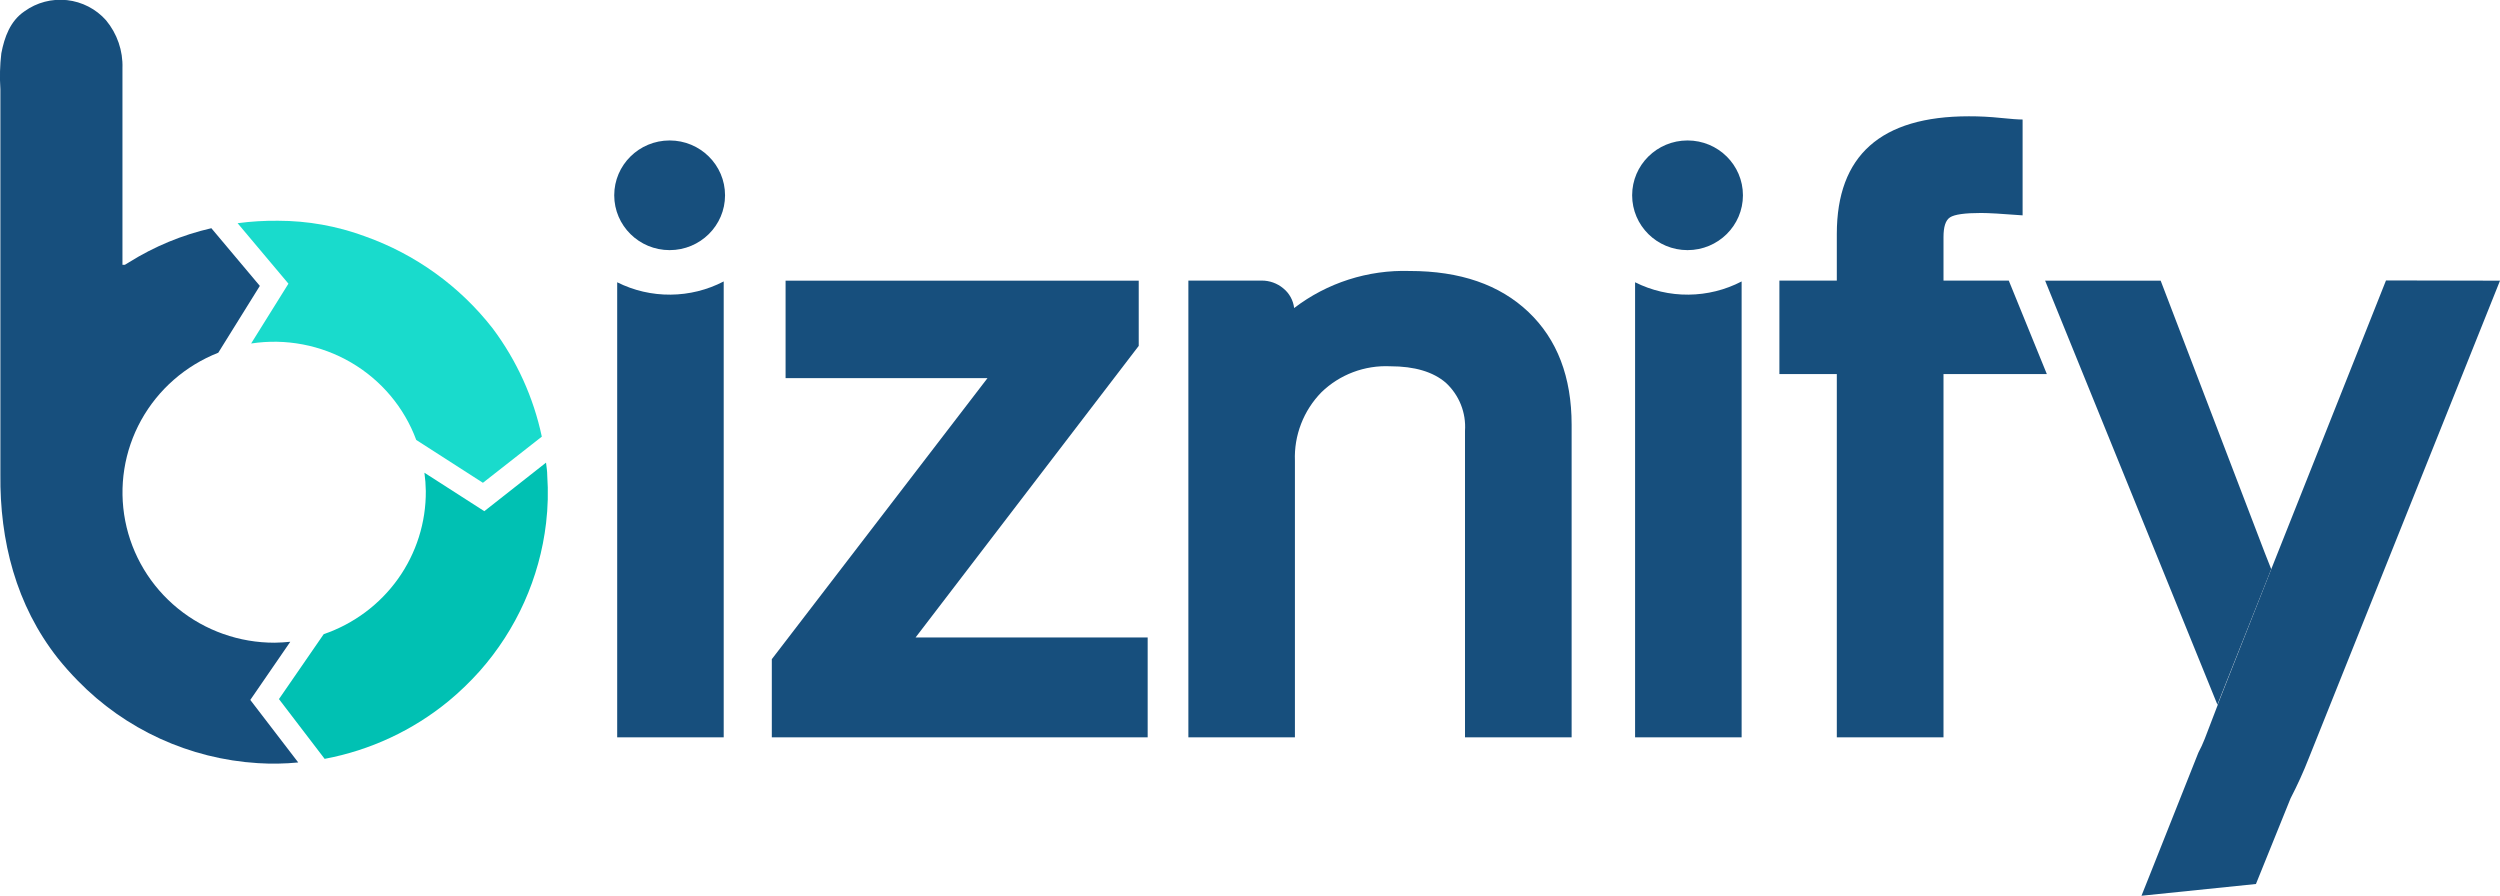 <svg xmlns="http://www.w3.org/2000/svg" width="120" height="43" viewBox="0 0 120 43" fill="none"><g clip-path="url(#clip0_309_42)"><path d="M12.014 33.597L13.934 30.805C13.686 30.83 13.437 30.845 13.188 30.85C11.491 30.855 9.846 30.273 8.536 29.206C7.225 28.138 6.332 26.651 6.011 25.002C5.69 23.352 5.96 21.643 6.775 20.17C7.591 18.697 8.9 17.551 10.477 16.931L12.472 13.723L10.145 10.954C8.745 11.276 7.41 11.829 6.195 12.589L5.994 12.711C5.955 12.715 5.917 12.715 5.878 12.711V12.361C5.878 9.333 5.878 6.305 5.878 3.275C5.907 2.437 5.625 1.618 5.088 0.971C4.607 0.43 3.939 0.086 3.215 0.006C2.491 -0.073 1.764 0.118 1.175 0.543C0.489 1.008 0.213 1.783 0.064 2.558C-0.005 3.131 -0.02 3.708 0.019 4.283V22.665C0.021 22.701 0.021 22.736 0.019 22.772C-0.015 25.951 0.765 29.048 2.779 31.599C3.077 31.972 3.395 32.329 3.73 32.67C6.011 35.015 9.097 36.428 12.379 36.631C13.024 36.672 13.672 36.661 14.315 36.598L12.014 33.597Z" fill="#174F7D"></path><path d="M23.65 15.765C22.069 13.734 19.931 12.196 17.492 11.334C16.166 10.847 14.763 10.597 13.348 10.596C12.699 10.589 12.049 10.628 11.405 10.714L13.845 13.616L12.054 16.488C13.712 16.234 15.408 16.557 16.853 17.401C18.298 18.245 19.403 19.558 19.98 21.118L23.18 23.174L26.007 20.959C25.609 19.08 24.805 17.308 23.65 15.765Z" fill="#19DBCC"></path><path d="M26.268 22.831C26.268 22.62 26.235 22.414 26.209 22.207L23.247 24.537L20.372 22.691C20.413 22.982 20.435 23.275 20.439 23.569C20.45 25.078 19.984 26.552 19.105 27.785C18.226 29.017 16.978 29.946 15.538 30.44L13.39 33.556L15.583 36.425C17.771 36.014 19.818 35.06 21.532 33.652C22.065 33.211 22.563 32.731 23.023 32.216C24.791 30.221 25.903 27.741 26.212 25.105C26.301 24.35 26.32 23.589 26.268 22.831Z" fill="#00C1B3"></path><path d="M55.088 30.599V35.391H37.047V31.64L47.401 18.149H37.708V13.472H54.659V16.602L43.947 30.599H55.088Z" fill="#174F7D"></path><path d="M57.042 13.468H60.556C60.935 13.465 61.303 13.596 61.593 13.837C61.887 14.073 62.075 14.414 62.119 14.786C63.703 13.574 65.663 12.945 67.665 13.007C70.087 13.007 71.987 13.664 73.368 14.978C74.748 16.292 75.438 18.097 75.438 20.39V35.391H70.32V20.675C70.349 20.248 70.281 19.82 70.123 19.423C69.964 19.025 69.718 18.667 69.403 18.375C68.791 17.846 67.9 17.581 66.729 17.581C66.121 17.553 65.515 17.65 64.947 17.864C64.379 18.079 63.862 18.407 63.428 18.829C63.003 19.263 62.671 19.778 62.453 20.343C62.234 20.908 62.133 21.51 62.156 22.115V35.391H57.042V13.468Z" fill="#174F7D"></path><path d="M88.167 13.468V11.227C88.167 7.464 90.28 5.582 94.507 5.582C95.016 5.581 95.524 5.607 96.029 5.66C96.525 5.711 96.876 5.737 97.085 5.737V10.337C96.096 10.26 95.432 10.223 95.093 10.223C94.31 10.223 93.817 10.293 93.601 10.433C93.385 10.573 93.288 10.891 93.288 11.382V13.468H96.421L98.248 17.954H93.288V35.391H88.167V17.954H85.411V13.468H88.167Z" fill="#174F7D"></path><path d="M108.71 26.537L103.712 13.472H98.166L106.435 33.822L109.019 27.32L108.71 26.537Z" fill="#174F7D"></path><path d="M120 13.472L110.821 36.395C110.565 37.051 110.273 37.693 109.948 38.319L108.285 42.432L102.791 42.996L103.205 41.959L105.521 36.129C105.636 35.914 105.738 35.692 105.827 35.465L106.45 33.84V33.818L109.02 27.32L114.528 13.461L120 13.472Z" fill="#174F7D"></path><path d="M34.738 13.509V35.391H29.625V13.549C30.419 13.947 31.297 14.151 32.187 14.143C33.076 14.136 33.951 13.919 34.738 13.509Z" fill="#174F7D"></path><path d="M32.143 12.006C33.611 12.006 34.802 10.828 34.802 9.374C34.802 7.92 33.611 6.742 32.143 6.742C30.674 6.742 29.483 7.92 29.483 9.374C29.483 10.828 30.674 12.006 32.143 12.006Z" fill="#174F7D"></path><path d="M83.598 13.509V35.391H78.484V13.549C79.278 13.947 80.156 14.151 81.046 14.143C81.936 14.136 82.811 13.919 83.598 13.509Z" fill="#174F7D"></path><path d="M81.002 12.006C82.471 12.006 83.661 10.828 83.661 9.374C83.661 7.92 82.471 6.742 81.002 6.742C79.533 6.742 78.343 7.92 78.343 9.374C78.343 10.828 79.533 12.006 81.002 12.006Z" fill="#174F7D"></path></g><defs><clipPath id="clip0_309_42"><rect width="120" height="43" fill="white"></rect></clipPath></defs></svg>